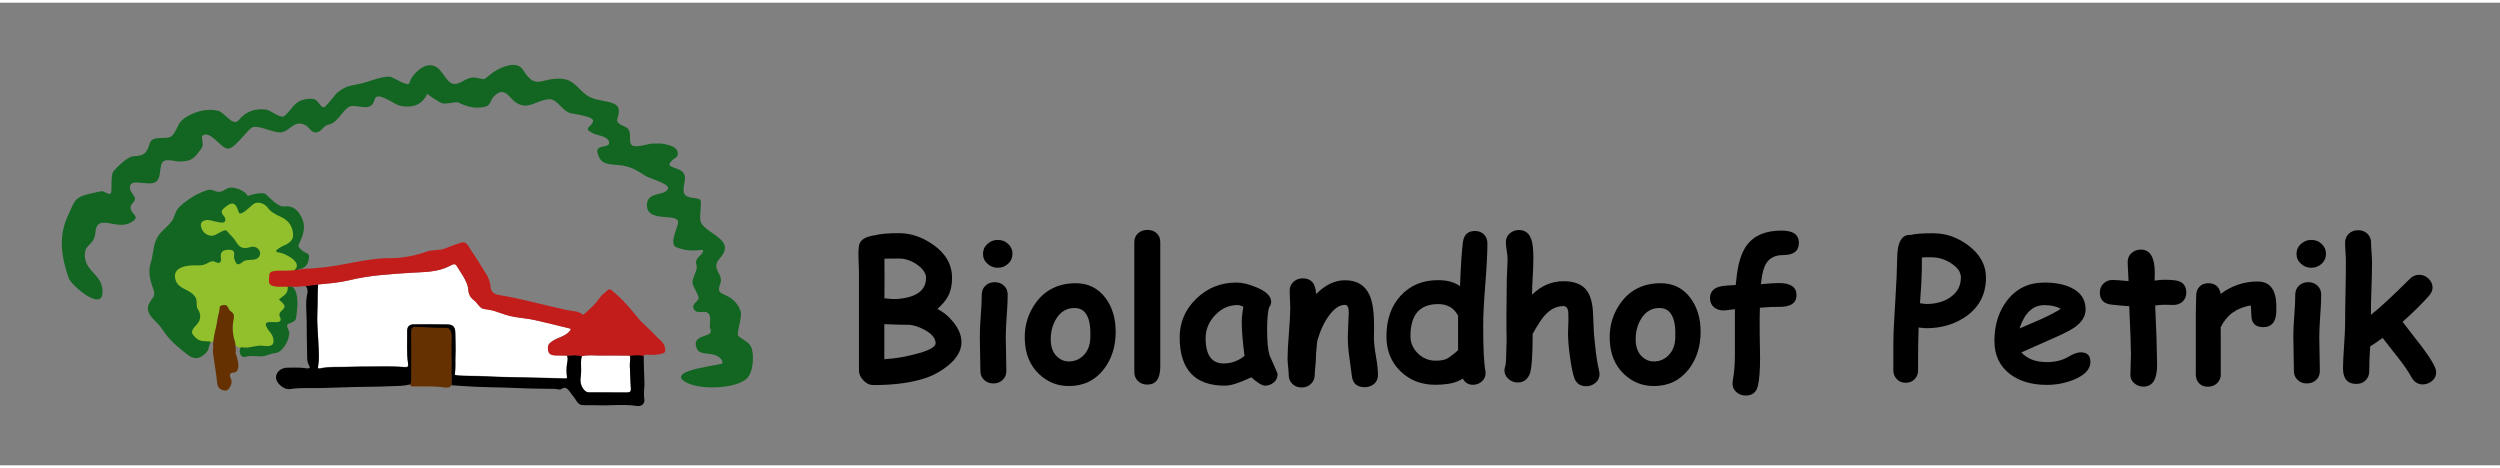 <?xml version="1.0" encoding="utf-8"?>
<!DOCTYPE svg PUBLIC "-//W3C//DTD SVG 1.1//EN" "http://www.w3.org/Graphics/SVG/1.1/DTD/svg11.dtd">
<svg xmlns="http://www.w3.org/2000/svg" xmlns:xlink="http://www.w3.org/1999/xlink" version="1.1" x="0px" y="0px" width="203" height="38" viewBox="0 0 2602 481.5" enable-background="new 0 0 2602 481.5" xml:space="preserve">
<rect x="0" y="0" width="2602" height="481.5" fill="#808080" stroke="none"/>
<g id="Logo">
</g>
<g id="Schrift">
	<g>
		<path id="Scheune_Füllung_2_" fill-rule="evenodd" clip-rule="evenodd" fill="#FFFFFF" d="M331.1,293.3c10.6-1,21.6-1.9,31.6-4.3    c21.9-5.3,43.8-6.6,66-8c12.9-0.8,26.3-0.4,38.4-6.6c7-3.5,6.5-3.4,10.6,3.3c2.8,4.6,6,9,8,14.1c0.8,2.1,1.4,4.1,1.6,6.4    c0.3,4.3,1.9,8.5,5.9,11.4c2.6,1.6,6.2,7.8,8.8,8.6c9.9,0.6,18.6,5.1,27.8,7.5c8.6,2.2,17.6,2.6,26.3,4.4    c12.4,2.6,24.6,5.9,36.9,8.9c0.5,0.1,1.4,0,1,0.8c-0.4,0.9-0.9,1.7-1.6,2.5c-5.5,5.9-14.1,6.3-19.9,11.7c-3,2.8-2.4,6.2-1.7,9    c0.7,2.8,3.9,3.9,6.8,4c4.1,0.1,8.2,0.1,12.3,0.2c1.8,2.8,0.6,5.8,0.2,8.5c-0.7,4.4-0.6,8.7-0.1,13c0.2,1.9-0.1,2.3-2.1,2.2    c-12.8-0.5-25.5-0.7-38.3-1c-14.4-0.3-28.8-0.3-43.1-1.2c-10.6-0.6-21.2-0.3-31.7-0.8c-0.9,0-3.1,0.3-2.1-1.4    c1.8-5.9,1-12.1,1.3-18.1c0.4-8.3,0-16.7-0.1-25c-0.1-6.3-2.5-8.8-8.8-8.8c-11.4-0.1-22.8-0.2-34.2-0.1c-4.2,0.1-7.2,1.9-7.1,6.9    c0.3,11.3-0.7,22.5,0.9,33.8c0.4,2.4,0.7,4.2-3.9,3.8c-11.4-1-23-0.6-34.6-0.6c-8.4,0-16.9,0.1-25.3,0.4    c-8.8,0.3-17.6-0.4-26.3,1.3c-4.3,0.8-3.9,0.5-3.3-3.5c0.8-5.3,0.6-10.7,0.4-16c-0.4-12.7-2-25.4-1.4-38    C330.8,313,330.4,303.2,331.1,293.3z"/>
		<path id="Häusle_Füllung_2_" fill-rule="evenodd" clip-rule="evenodd" fill="#FFFFFF" d="M605.6,367.9    c6.7-1.7,13.5-0.5,20.2-0.7c9.9-0.2,19.8,0.1,29.7,0.1c1.5,3.3-0.1,6.7,0,10.1c0.5,8.1,0.5,16.2,1.1,24.2c0.2,3.2-1,4-3.8,4    c-13.1-0.1-26.3-0.1-39.4-0.1c-1.1,0-2.1,0-3.1-0.6c-4.7-2.8-6.9-9.3-6-14.7c0.9-5.3,0.5-10.7,0.4-16.1    C604.7,371.9,605,369.9,605.6,367.9z"/>
		<path id="Gebäude_Kontur_2_" fill-rule="evenodd" clip-rule="evenodd" d="M427.7,397c-6.9,2.3-14.9,1.8-22,2.2    c-12,0.6-24.1,0.5-36.1,0.8c-10.7,0.3-21.5,0.6-32.2,1c-11.9,0.5-23.9-0.7-35.7,1.2c-5.9,0.9-14.1-5.8-14.4-11.8    c-0.3-5.6,4.9-10.4,11.6-10.5c6.8-0.1,13.7-0.4,20.5,0.7c1.7,0.3,4.1-0.1,2.5-2.6c-2.8-4.5-2.1-9.5-2.3-14.3    c-0.3-10.8-0.3-21.6-0.4-32.5c-0.1-9.6-1.5-19.2,0.7-28.7c0.6-2.5,0.2-5.8-2.1-7.8c4.4-0.6,8.8-1.1,13.2-1.7    c-0.6,9.8-0.3,20.1-0.7,30c-0.5,12.6,1,25.3,1.4,38c0.2,5.3,0.4,10.8-0.4,16c-0.6,4.1-1,4.4,3.3,3.5c8.7-1.7,17.5-1,26.3-1.3    c8.4-0.3,16.9-0.4,25.3-0.4c11.5,0,23.1-0.5,34.6,0.6c4.6,0.4,4.3-1.4,3.9-3.8c-1.6-11.2-0.7-22.5-0.9-33.8    c-0.1-5.1,2.9-6.9,7.1-6.9c11.4-0.1,22.8,0,34.2,0.1c6.3,0,8.8,2.5,8.8,8.8c0.1,8.3,0.5,16.7,0.1,25c-0.3,6,0.5,11.5-0.6,18.2    c-0.3,1.9,22.6,1.4,33.2,2c14.4,0.8,28.8,0.8,43.1,1.2c12.8,0.3,25.5,0.6,38.3,1c2.1,0.1,2.4-0.3,2.1-2.2c-0.6-4.3-0.6-8.6,0.1-13    c0.4-2.7,1.4-6.1-0.3-8.9c5.2-0.1,10.6-1.1,15.7,0.5c-0.6,2-0.9,4.5-0.9,6.6c0.1,5.4,0.4,10.9-0.4,16.1c-0.9,5.4,1.3,11.9,6,14.7    c1.1,0.6,2,0.6,3.1,0.6c13.1,0,26.3,0,39.4,0.1c2.8,0,4-0.8,3.8-4c-0.6-8.1-0.6-16.2-1.1-24.2c-0.2-3.4,1.3-7.1-0.2-10.5    c4.8-0.1,9.8-1.5,14.6,0c0.2,8.9,0.4,18.7,0.8,27.6c0.3,5.9-1.1,11.7-0.1,17.7c0.8,5.2-2.8,8.3-8.1,7.4c-13.5-2.1-27-0.1-40.6-0.7    c-5.1-0.2-10.2,0.1-15.3-0.1c-5.7-0.2-6.8-5.7-9.8-9c-1.7-1.9-2.9-4.2-4.5-6c-2-2.3-4.1-4.4-7.6-2c-2.1,1.5-4.6,0.2-6.9,0.1    c-12.1-0.3-24.1-0.2-36.2-0.8c-19.9-1-39.8-0.7-59.7-2.2c-2.8-0.2-9.1-0.7-12-0.8c-0.7-2.9,0.1-6.4-0.2-9.3    c-0.4-3.5-0.2-8.9-0.1-15.4c-0.1-9.3-0.3-16.8-0.2-26.7c-0.2-3.2-0.7-7.7-5.8-7.5c-10.3,0.3-20-0.8-30.3-1    c-4.2-0.1-4.3,0.3-4.3,4.3c0.1,16.2-0.4,33-0.4,49.2C428.6,393.5,428.7,395.3,427.7,397z"/>
		<path id="Tür_2_" fill-rule="evenodd" clip-rule="evenodd" fill="#663101" d="M427.1,396.9c0.9-1.7,0.9-3.5,0.9-5.4    c0-16.2,0.1-32.5-0.1-48.7c0-4,1.1-5.5,5.3-5.4c10.3,0.2,20.5,1.3,30.8,1c8.2-0.2,5.9,12.9,5.9,17.9c0,6.2,0,12.4,0,18.6    c0,3.7,0,7.4,0,11.1c0,3.1,0.1,6.2,0.1,9.4c0,2.7-0.3,4.3-3.1,5c-2.7,0.6-5.2-0.1-7.9-0.4c-9.7-1-19.3-0.4-29-0.6    C428.2,399.4,426.6,399.5,427.1,396.9z"/>
		<path id="Baumkrone_Akzent_2_" fill-rule="evenodd" clip-rule="evenodd" fill="#91C02C" d="M254.5,359.7c-4.6,0-7.9-1.3-10-3.8    l-0.1-0.1l0-0.1c-3.3-7.9-2.8-13.8-2.3-20.6c0.2-2.5,0.4-5.1,0.5-8c0-1.5-2.4-5.8-5.5-8.9c-1.6-1.6-3.1-2.6-4-2.6    c-5.3,0.1-7.4,17-8.6,26c-0.4,3.2-0.8,6-1.2,7.7c-0.6,2.5-2.2,4.1-4.3,4.4l-0.1,0l-0.1,0c-1.5-0.1-2.9-0.2-4.1-0.2    c-5.6-0.2-9-0.3-14.3-6.9c-3.3-4,0.1-7.6,2.5-10.2c0.5-0.6,1-1.1,1.5-1.6c3.9-4.9,4.2-10.3,0.8-15.3c-1.2-1.8-1.2-4.1-1.3-6.2    c0-2-0.1-4.1-1-5.7c-2.3-4.1-6.8-6.5-10.9-8.3c-4-1.8-8.9-5.8-10.7-10.9c-1.1-3.1-0.9-6.2,0.6-9c3.3-6.2,12.6-6.3,20.2-6.3    c3.3,0,6.3-0.1,8.4-0.6c1.4-0.3,2.7-1.1,4.2-1.8c2.1-1.1,4.2-2.2,6.5-2.2c1.1,0,2.1,0.3,3.1,0.7c1.1,0.5,2,0.8,2.7,0.8    c0.6,0,1-0.2,1.3-0.5c0.6-0.7,0.8-2.1,0.6-3.9c-0.4-2.9,0.1-5,1.2-6.5c1.1-1.4,2.9-2.3,5.5-2.5c0.8-0.1,1.6-0.1,2.3-0.1    c5.4,0,5.7,2.9,6.1,6.3c0.2,1.4,0.3,2.9,0.8,4.5c1.2,3.9,2.3,4.3,3,4.3c0.9,0,2.2-0.7,3.9-2.2c2.2-1.9,4.2-2.8,6.7-2.8    c0.6,0,1.2,0,1.9,0.1c0.6,0.1,1.2,0.1,1.8,0.1c4.2,0,7.4-2.2,7.5-5.3c0.1-1.9-0.5-3.6-1.7-4.9c-1.1-1.2-2.7-1.9-4.4-1.9    c-0.7,0-1.3,0.1-2,0.3c-2.9,0.8-4.9,1.2-6.7,1.2c-4.2,0-7-2-10.2-7.4c-1.5-2.4-3.4-4.5-5.4-6.5c-1.3-1.4-2.7-2.8-3.9-4.3    c-0.3-0.3-0.6-0.5-1-0.5c-1.5,0-3.8,1.6-5.9,3c-1.8,1.2-3.5,2.4-4.9,2.7c-0.9,0.2-1.8,0.3-2.7,0.3c-5.2,0-9.8-3-11.7-7.5    c-1.3-3.1-1.4-5.5-0.4-7.3c1-1.7,3-2.8,6.2-3.3c0.2,0,0.5-0.1,0.8-0.1c1.7,0,4.3,0.6,7,1.3c3,0.7,6,1.5,8.2,1.5    c0.8,0,1.9-0.1,2.2-0.7c1.1-2,0.2-3.3-1.3-5.2c-1.7-2.2-3.9-5,0.7-9c4-3.5,6.7-5,9.1-5c4,0,6,4.5,7.5,9.5c0.3,0.8,0.6,0.9,1,0.9    c2.2,0,6.6-4,9.6-6.6c1.5-1.4,2.9-2.6,3.8-3.2c1.4-0.9,3-1.4,4.9-1.4c2.9,0,6.3,1.2,8.7,3.2c1.4,1.1,2.6,2.2,3.8,3.3    c3.7,3.2,6.9,6,11.8,8.3c8.2,3.8,12.6,10.2,13.1,19.2c0.3,5-3.1,9.2-9.2,11.7c-2.3,0.9-8.5,4.4-8.5,5.6l0,0c0,0,0.3,0.4,2.1,0.5    c4.1,0.4,17.2,5.9,19.3,12.7c0.6,1.8,0.5,4.6-2.9,7.3l-0.1,0.1l-0.1,0c-1.1,0.4-2.7,0.5-4.8,0.5c-1.6,0-3.2-0.1-5-0.2    c-1.8-0.1-3.7-0.2-5.5-0.2c-2.9,0-7,0.2-8.9,2.2c-0.9,0.9-1.3,2.1-1.3,3.8c0,0.7,0,1.4-0.1,2c-0.2,3.3-0.2,5.4,3.2,6.5    c0.6,0.2,1.5,0.3,2.7,0.3c1.2,0,2.6-0.1,4.1-0.2c1.5-0.1,3-0.2,4.4-0.2c2.5,0,4.1,0.3,4.9,1.1l-0.6,0.6l0.9-0.1    c0.1,1.4,0.1,2,0,2.3c-0.3,5.1-3.2,9-7.9,10.7c-1,0.4-1.2,0.7-1.2,0.7c0.1,0.4,1.7,1.4,2.4,1.9c0.6,0.4,1.2,0.8,1.7,1.2    c1.2,1.1,1.8,2.3,1.8,3.6c0,2.3-2,4.2-4.1,6c-1.6,1.3-1.3,2.8-0.6,4.9c0.5,1.8,1.2,3.7-0.5,5.3c-1.1,1-2.5,1.5-4.4,1.5    c-1.3,0-2.7-0.2-4-0.5c-1.2-0.2-2.3-0.4-3.3-0.4c-1.3,0-2,0.3-2.5,1.1c-1.1,1.9,0.6,3.7,2.8,5.8c0.4,0.3,0.7,0.6,1,0.9    c2.5,2.6,3.8,6.4,3.9,11.4c0,1.8-0.5,3.2-1.5,4.3c-2,2-5.5,2.2-8,2.2c-1.5,0-3.1-0.1-4.5-0.2c-1.2-0.1-2.3-0.1-3.3-0.1    c-0.5,0-0.8,0-1.2,0.1c-1.2,0.1-2.5,0.3-3.9,0.6C260.6,359.2,257.5,359.7,254.5,359.7z"/>
		<path id="Baumkrone_2_" fill-rule="evenodd" clip-rule="evenodd" fill="#126622" d="M215.2,363.6c-5.9,6.7-12.4,8.7-19.6,3.1    c-11-8.7-19.7-15.6-27.3-27.6c-5.4-8.6-20.8-15.9-11.5-28.5c0.3-0.4,0.5-1.1,0.8-1.5c2.8-3.2,3.9-5.6,2-10.9    c-3-8.4-5.9-17.6-2.8-27.1c2.3-7.1,2.4-14.8,4.8-22c3.5-10.5,11.3-13.7,17.3-21.9c2.6-3.6,3-8.2,5.6-11.9    c3.2-4.5,7.9-7.7,12.3-10.8c5.9-4.2,12.6-7.5,19.7-9.6c3.6-1,7.1,1.7,10.7,2c4.7,0.4,7.6-3.7,12-4.4c5.3-0.8,16.7,3.5,18.8,9    c-0.3-0.7,14.9-5.2,18.5-2.2c4.9,4,12.9,13.8,19.7,12.8c8.4-1.2,13.6,3.7,17.4,10.7c4.7,8.7,2.8,17.4-1.3,25.8    c-2.7,5.6-2.2,5.5,2.9,9.9c2.3,2,6.8,2.2,6.5,6c-0.5,6.5-3.1,11.7-9.9,12.8c-1.8,0.7-3.5,1.9-5.6,1.2c10.2-8.1-10.3-18-15.9-18.5    c-8.7-0.8,5.1-7.3,6.1-7.7c4.9-2,9-5.6,8.7-10.9c-0.5-8.2-4.3-14.6-12.6-18.4c-5.2-2.4-10.6-4.9-14-9.8c-2.9-4-9.9-6.8-14.4-3.8    c-3.5,2.4-14,14.1-15.7,8.5c-3.3-10.6-6.8-11.3-15.2-4.1c-7.1,6.2,4,8.2,0.8,14c-1.9,3.4-14.8-2.2-18.8-1.6    c-5.9,0.9-7.5,3.8-5.1,9.4c1.8,4.3,6,7,10.6,7c4.1,0,13.2-7.9,15.4-5.1c2.9,3.8,6.8,6.7,9.3,10.9c4.3,7.2,7.7,8.2,16,5.8    c5.4-1.5,11.5,4,8.6,9.5c-3.5,6.6-12.5,1.8-17.6,6.2c-4.5,3.9-6.5,3.1-8.2-2.5c-0.3-1.1-0.8-2.3-0.6-3.3c1.4-6.9-2.6-7.3-7.7-6.8    c-5,0.5-6.6,3.3-6,8c0.6,4.5-0.7,7.1-5.9,4.5c-3.8-1.9-6.5,0.7-9.8,2.2c-5,2.2-9.3,1.1-14.5,1.4c-7.4,0.5-18,2.6-17.6,11.5    c0.4,8.5,6.2,11.3,13,14.7c3.3,1.7,6.6,4,8.5,7.3c2.1,3.6,0.1,8.7,2.2,11.9c2.8,4.1,3.5,8.9,1.1,13.3c-2,3.8-10,8.8-5.9,13.7    c6.2,7.7,9.5,6.1,17.8,6.8c0.4,0.1,0.4,2.6-0.8,3.6C217.3,358.8,217,361.5,215.2,363.6z M255.9,368.5c5.3-1.5,10.8-0.2,16.2-0.4    c5.2-0.2,9.6-3,14.8-3.5c7.6-0.8,15.1-14.7,14-22c-0.6-3.6-4.9-7.2,0.7-9c2.9-1,6.1-2.1,6.6-5.6c1.2-8.7,3.5-24.5-3.2-31.9    c-1.2-1.3-3.5-1.5-5.5-1.1c0.7,8-3.8,9.4-8.9,13.6c-1.2,1,8.6,5.5,4.5,10.1c-1.8,2.1-4.6,3.4-4.3,6.6c0.2,1.9,2.4,4.4,0.6,6.2    c-3,2.8-17-1.9-14.5,4.8c2.4,6.3,7.6,8,7.8,15.8c0.1,7-8,5.2-12.2,4.9c-6-0.5-14.8,3.2-20.3,1.6    C247.9,357.2,248.2,370.8,255.9,368.5C263.8,366.3,250.8,370,255.9,368.5z"/>
		<path id="Baumstamm_2_" fill-rule="evenodd" clip-rule="evenodd" fill="#663101" d="M221.7,356.5c0.1-2.7,0.5-5.6,0.9-8.2    c0.8-6,3.2-12.7,3.8-18.8c0.4-4.2,2.3-8,2.2-12.3c0-1.6,2.3-2.5,4.6-2.6c4.8-0.1,4.1,5,7,6.7c3.2,1.8,3.8,4.6,3,8.3    c-0.9,3.9-1.2,7.9-0.9,11.9c0.3,3.9,1.1,7.8,2.3,11.5c0.4,1.3,1.1,10,0.8,10.6c-0.6,0.9,0.6,3.5,0.7,3.8c1.2,4.3,2.7,8.5,1.7,13.1    c-0.6,2.7-1.8,4.4-4.7,4.5c-4.2,0.1-4.4,3-3.1,5.5c2.1,4.2,0.6,7.7-1.5,10.9c-1.8,2.8-5,2.7-8,1.4c-3.9-1.8-4.3-5.2-4.7-9    c-1-9-2.6-18-3.8-27c-0.5-3.2-0.3-6.5-0.1-9.8C221.7,356.8,221.7,356.7,221.7,356.5z"/>
		<path id="Dächer_1_" fill-rule="evenodd" clip-rule="evenodd" fill="#C21D1A" d="M331.1,293.3c-4.4,0.6-8.8,1.1-13.3,1.7    c-1.9,0.2-3.8,0.3-5.8,0.4c-1.3,0.1-2.7,0.4-4.1,0.4c-1.4,0-2.7-0.3-4.1-0.3c-3.1,0-6.1,0.3-9.2,0.2c-3.6-0.1-7.2,0.2-10.8-0.9    c-5.2-1.6-3.7-5.9-3.7-9.3c0-2.7,0.2-5.2,4.2-6c4.3-0.9,8.6-0.6,12.9-0.6c2.8,0,5.8-0.2,8.6-0.4c3.2-0.3,6.4-1,9.6-1.3    c1.2-0.2,2.4-0.4,3.7-0.4c4.6,0,9.1-0.6,13.6-0.9c24.6-2,48.3-10.1,73.4-10c12.8,0,25.8-2.5,38.2-6.9c6.2-2.2,13-0.7,19.2-3.3    c5.2-2.2,10.5-3.9,15.8-5.8c3.9-1.4,6.5,0.3,8.3,3.5c3.9,6.7,8.7,12.9,12.6,19.6c4.2,7.2,9.9,13.8,10.4,22.8    c0.3,4.9,3.3,7.6,8.4,8.4c24.1,3.9,47.6,10.7,71.4,15.8c5.3,1.1,11.2,0.8,15.9,4.4c1,0.8,1.5-0.2,2.1-0.7    c5.6-4.9,11-9.7,15.3-15.9c2.2-3.1,5.3-5.6,8.2-8.2c1.1-0.9,2.5-2,4.4-0.5c10.6,8.5,19.4,18.6,27.9,29.2    c5.2,6.4,12.1,11.5,17.6,17.7c4.2,4.7,10.8,8.1,10.6,15.9c0,1.8-0.5,2.3-2.4,3c-5.2,1.9-10.4,1.8-15.7,1.5    c-1.6-0.1-3.5-0.6-4.5,1.4c-4.8-1.5-9.6-0.5-14.5-0.4c-9.9-0.1-19.8-0.3-29.7-0.1c-6.7,0.1-13.5-1-20.2,0.7    c-5.1-1.6-10.3-0.6-15.5-0.6c-4.1-0.1-8.2-0.1-12.3-0.2c-3-0.1-6.1-1.2-6.8-4c-0.7-2.9-1.3-6.2,1.7-9c5.8-5.4,14.4-5.8,19.9-11.7    c0.8-0.8,1.3-1.6,1.6-2.5c0.3-0.8-0.5-0.7-1-0.8c-12.3-3-24.5-6.2-36.9-8.9c-8.7-1.9-17.8-2.2-26.3-4.4    c-5.1-1.3-10.1-3.3-15.1-4.9c-3.8-1.2-7.8-1.3-11.6-2.3c-4.3-1.1-6.2-6.2-9.6-8.7c-4.2-3.2-5.9-6.4-6.2-11.7    c-0.1-2.3-0.7-4.2-1.6-6.4c-2-5.1-5.2-9.5-8-14.1c-4.1-6.7-3.6-6.8-10.6-3.3c-12.1,6.1-25.5,5.8-38.4,6.6c-22.2,1.4-44.2,2.6-66,8    C352.6,291.5,341.7,292.3,331.1,293.3z"/>
		<path id="Waldrahmen_2_" fill-rule="evenodd" clip-rule="evenodd" fill="#126622" d="M783.5,366.2c-0.9-12.5-6.4-12.6-14.9-19.1    c-2.9-2.2,4.4-19.6,2.2-26.1c-2.4-7.2-7.9-13-14.8-16.1c-7.7-3.5-9.3-4.2-6.3-12.5c3.8-10.5-10.6-14.9-0.5-26.3    c17.5-19.6-13.2-24.5-19.7-37.4c-2.3-4.5,1.6-22.5-0.8-23.8c-5.5-2.9-16.5-0.1-17.2-9c-0.7-8.2,5.8-16.8-4.2-22    c-1.5-0.8-10.2-3.1-10.5-5.1c-0.1-0.9,0.3-1.7,0.9-2.6c0.3-0.4,0.8-0.8,1.2-1.3c0.9-1.4,2.4-2.2,3.7-3.1c1.3-0.8,2.5-1.7,2.8-3.3    c0.9-8.2-7.7-9.9-13.4-11.3c-0.8-0.1-1.7-0.3-2.5-0.4c-0.8-0.1-1.7-0.1-2.5-0.2c-2.5-0.1-5-0.1-7.6,0c-4.9,0.2-17.3,4.8-21.7,1.7    c-4-2.8,0-12.5-4-17c-3.3-3.7-13.4-4.1-11-11.2c6.9-19.7-12.6-15.1-27.3-21.2c-12.9-5.4-15.8-19.6-32.7-19.8    c-21.3-0.3-24.9,11.8-38.3-9.1c-7.3-11.4-26.4-1.6-34.3,4.9c-8.4,6.8-4.2,4.6-15.6,3.1c-8.9-1.2-14.3,6.9-21.7,6.6    c-10.4-0.5-12.2-21.8-27.8-19.3c-7.3,1.2-17.3,11-18.8,18.2c-1,4.8-16.2-5.6-19.8-6.3c-7.2-1.3-21.5,4.6-28.8,6.5    c-12.4,3.3-15.3,1.3-25.9,9.4c-2.8,2.1-12.5,15.9-14.7,15.8c-3.9-0.1-5.8-7.9-10.9-8.7c-3.4-0.4-6.7-0.2-10,0.7    c-10.5,2.7-12.5,10.8-20.2,17.1c-3.7,3-13.9-6-19-6.7c-11.1-1.6-21.2,2-28.3,10.8c-6.2,7.7-14.7-8-21.6-9.6    c-10.9-2.5-21.5,0.1-31.1,5.3c-12.1,6.5-9.2,11.6-16.5,20.4c-4.8,5.7-20.8-1.5-23.7,8.5c-3.1,11-6.9,12.7-16.5,13.1    c-6.4,0.2-16.8,10.8-20.9,15.4c-3.8,4.3-1,22.2-3.2,23.5c-2.7,1.6-6.8-3.2-10.1-2.4c-4.9,1-9.8,2.1-14.6,3.3    c-13.7,3.7-13.5,9.2-19.2,21c-10.6,21.9-7.6,43.1,0.3,66.1c2.4,6.9,33.9,34.8,35.2,15.5c1.2-19-17.7-21.5-18.4-38.5    c-0.5-13.7,9.8-9.9,11-24.7c1.8-20.9,22-1.1,37.4-10.5c10.8-6.6-1.1-7.6-0.8-15.9c0-2.5,3.8-4.6,4.6-7.9c0.5-2.6-3.1-6.1-4.7-9.1    c-4.5-16.3,19.8-2.6,27.3-9.8c4.2-4.1,3.1-12.2,4.9-17.5c2.5-7.6,12.2-3.1,18.2-3c0.2,0,0.4,0,0.5,0c14.5-0.1,15.7-4.3,23.1-13.7    c3.1-3.9-1.1-11.4,1.1-13.2c7.6-5.9,18.4,12.1,25.6,13.5c6.7,1.3,19.4-17.3,25-21.5c5.9-4.4,22,5.1,30.5,4.6    c9.8-0.6,13.8-13.9,26.1-7.4c4,2.1,5.8,8.1,11.2,7.4c5.6-0.7,7.3-7.1,12.7-8.1c10.9-2,15.9-19.3,24.6-19.4    c10.1-0.1,20.1,5.6,23.2-6.6c2.5-9.7,20.2,5,26.4,6.3c12.7,2.8,23.1-0.6,28.5-12.4c-0.2,0.5,12.5,9,15.5,9.9    c4.5,1.3,14.1-2.1,17-0.7c6.4,3.1,13.3,5.5,20.6,5.2c16.5-0.6,9.3-6.7,18.9-14c9.1-6.9,14.1,4.4,19.7,8.3    c13.2,9.2,21.5-2.1,34.9-3c9.4-0.6,13.4,13.2,24.2,14.9c2.8,0.4,22.4,3.3,21.8,7.6c-0.9,6.8-12.3,7.2,0.6,13.3    c4.7,2.2,15.2,2.5,16.1,9.3c0.8,5.9-14.3,1.9-12.2,10.3c2.9,11.6,8.9,12.1,20.5,13c13.5,1,18.6,4.5,30.6,11.9    c3,1.9,23.5,7.7,22.5,12.3c-2,9-23.7,2.2-22,19.3c1.7,16.8,33.2,5.9,32.4,16.6c-0.4,5.2-9.8,22.2-1.9,25.5    c9.8,4,17.6,3.8,27.8,2.8c0.6,6.2-9.8,7.4-6.7,16.1c1.5,4.3-4.4,12.7-4.3,17.6c0.1,4.4,7,13.9,6.4,16.6c-0.8,4-7.6,5.9-5,11.1    c3.4,6.8,11.9,0.3,15.5,5.1c3.4,4.5-0.3,11.3,1.9,16.2c4,9.4-21.2,3.9-14.2,20.2c3.7,8.5,19.9,1.4,26.2,12.2    c0.2,1,0.4,1.9,0.6,2.9c-1.8,2.2-56.6,6.8-40.2,18.5c13.2,9.4,48.6,8.4,62.4-0.4C782.9,388.7,784.1,375.2,783.5,366.2z"/>
		<g>
			<path d="M966.6,389.5c-15.2,5.7-34.3,8.5-57.5,8.5c-3.9,0-7.4-1.6-10.5-4.9c-3.1-3.3-4.6-6.7-4.6-10.4V279.1     c-0.2-4.4-0.4-8.9-0.5-13.3c-0.2-5,0-9.2,0.5-12.7c0.9-6.1,6.6-9.8,17.1-11.1c4.9-1.4,13.2-2.1,24.6-2.1c12.3,0,24.1,4,35.4,11.9     c13.2,9.2,19.8,20.8,19.8,34.7c0,7.5-1.4,13.8-4.1,18.9c-2.1,4.2-5.9,8.6-11.2,13.4c6.3,3.1,11.9,7.7,16.8,13.9     c5.5,6.9,8.3,13.8,8.3,20.6c0,8.7-4.7,16.9-14.2,24.6C980.1,383,973.5,386.8,966.6,389.5z M935.6,266.3c-8.4,0-13.4,0.1-15.1,0.2     l0.1,20.7l-0.1,20.5c5.9,0.7,10.4,0.9,13.4,0.7c19.9-1.6,29.9-8.9,29.9-22c0-4.6-2.9-9.1-8.8-13.4     C948.9,268.6,942.5,266.3,935.6,266.3z M947,335.3c-5.9,0-14.8-0.2-26.6-0.7v36.5c11.2-0.6,23.3-2.7,36.4-6.4     c11.5-3.3,17.1-6.8,17-10.5c-0.2-5-3.9-9.5-11-13.4C957.3,337.7,952,335.9,947,335.3z"/>
			<path d="M1046.8,347.5c0,3.7,0.1,9.7,0.3,17.9c0.2,8.2,0.3,14.2,0.3,17.9c0,3.8-1.3,6.9-3.8,9.3s-5.8,3.7-9.7,3.7     s-7.1-1.2-9.7-3.7s-3.8-5.5-3.8-9.3c0-3.7-0.1-9.7-0.3-17.9c-0.2-8.2-0.3-14.2-0.3-17.9c0-5.8,0.3-13.1,1-21.8     c0.7-8.7,1-16,1-21.8c0-3.8,1.3-6.9,3.8-9.3s5.8-3.7,9.7-3.7s7.1,1.2,9.7,3.7s3.8,5.6,3.8,9.3c0,5.8-0.3,13.1-1,21.8     C1047.2,334.4,1046.8,341.7,1046.8,347.5z M1038.5,275.9c-4.2,0-7.8-1.4-10.8-4.2c-3.1-2.8-4.6-6.2-4.6-10.3     c0-4,1.5-7.5,4.6-10.3c3.1-2.8,6.7-4.2,10.8-4.2c4.2,0,7.8,1.4,10.8,4.2c3,2.8,4.5,6.2,4.5,10.3c0,4-1.5,7.5-4.5,10.3     C1046.3,274.5,1042.7,275.9,1038.5,275.9z"/>
			<path d="M1112.6,399c-12,0-22.4-4.1-31.1-12.4c-9.5-9-14.5-21.1-14.9-36.2c-0.5-14.4,3.5-27.2,11.8-38.5     c9.9-13.3,23.7-19.9,41.3-19.9c13,0,23.4,5.2,31.1,15.6c6.9,9.4,10.4,21,10.4,34.9c0,15.1-4,28-12.1,38.7     C1139.9,393.1,1127.8,399,1112.6,399z M1118.4,317.8c-8-0.1-14.3,3.6-18.9,10.9c-3.9,6.2-5.9,13.4-5.9,21.7     c0,7.8,2.2,13.8,6.6,18c3.5,3.3,7.6,5,12.3,5c5.7,0,10.6-1.9,14.7-5.8c4.8-4.5,7.3-10.6,7.6-18.3     C1135.8,328.4,1130.3,317.8,1118.4,317.8z"/>
			<path d="M1207.6,378.9c0,12.4-4.5,18.6-13.5,18.6c-3.9,0-7.1-1.2-9.7-3.7s-3.8-5.7-3.8-9.6V249.1c0-3.8,1.4-6.9,4.1-9.3     c2.6-2.2,5.8-3.3,9.7-3.3c3.8,0,7,1.2,9.5,3.5c2.5,2.3,3.7,5.4,3.7,9.1V378.9z"/>
			<path d="M1316.6,398.6c-3,0-7.7-2.9-14.3-8.7c-6,2.9-11.3,5-15.8,6.5c-4.6,1.5-8.4,2.2-11.6,2.2c-15.7,0-27.5-4.2-35.3-12.6     c-7.8-8.4-11.8-21-11.8-37.7c0-15.7,5.8-29.1,17.4-40.3c11.6-11.2,25.5-16.7,41.6-16.7c6.2,0,13.3,1.7,21.5,5.2     c9.8,4.2,14.7,9.1,14.7,14.6c0,2.3-0.7,4.4-2.2,6.1c-0.7,2.6-1.2,5.8-1.5,9.7c-0.4,3.9-0.5,8.5-0.5,13.7     c0,12.3,0.9,21.2,2.6,26.6c0.2,0.6,1.7,3.9,4.5,10.1c2.5,5.5,3.8,8.7,3.8,9.5c0,3.4-1.3,6.3-4,8.5     C1323.1,397.5,1320,398.6,1316.6,398.6z M1292.4,332.7c0-2.1,0.1-4.5,0.4-7.2c0.3-2.7,0.7-5.7,1.3-9c-1.3-0.7-2.5-1.1-3.5-1.4     c-1-0.3-1.9-0.4-2.6-0.4c-8.9,0-16.6,3.5-23.2,10.4s-10,15-10,24.1c0,8.7,1.6,15.3,4.7,19.7s7.8,6.6,14.1,6.6c4,0,7.9-0.7,11.5-2     c3.6-1.3,7-3.3,10.2-5.9C1293.3,352,1292.4,340.4,1292.4,332.7z"/>
			<path d="M1420.4,400.2c-8,0-12.5-3.9-13.4-11.8c-0.9-6.7-1.8-13.4-2.7-20.2c-1-7.2-1.5-13.9-1.5-20.2c0-1.7,0.1-4.6,0.3-8.7     c0.2-4.1,0.3-7,0.3-8.7c0-0.5,0.1-1.6,0.2-3.5c0.1-1.9,0.2-3.4,0.2-4.5c0-5.4-1.3-8.1-3.9-8.1c-5.6,0-11,3.6-16.4,10.8     c-5.4,7.2-9.6,16.3-12.6,27.3c-0.1,2.2-0.4,5.1-0.8,8.8c-0.4,3-0.5,5.9-0.5,8.8c0,1.9-0.2,4.7-0.6,8.5c-0.4,3.8-0.6,6.6-0.6,8.5     c0,3.8-1.3,7-3.9,9.5c-2.6,2.5-5.8,3.8-9.7,3.8s-7.1-1.2-9.7-3.7c-2.5-2.5-3.8-5.6-3.8-9.4c0-1.9-0.2-4.7-0.6-8.4     s-0.6-6.5-0.6-8.4c0-6.4,0.5-15.2,1.4-26.6c0.9-11.3,1.4-20.2,1.4-26.6c0-2-0.1-5-0.3-8.9c-0.2-3.9-0.3-6.9-0.3-8.8     c0-3.7,1.3-6.8,4-9.2s5.9-3.6,9.7-3.6c8.5,0,13.1,5.1,13.7,15.3l0.1,1.1c9.5-9.6,19.5-14.4,30.1-14.4c12.3,0,20.8,5.1,25.5,15.4     c3.1,6.9,4.7,17.2,4.7,31v6.9c-0.1,3-0.1,5.1-0.1,6.3c0,5.1,0.7,11.6,2.1,19.6c1.4,8,2.1,14.5,2.1,19.5c0,3.6-1.3,6.7-3.9,9.1     C1427.4,399,1424.2,400.2,1420.4,400.2z"/>
			<path d="M1519.6,295.1c0.8-22.2,1.9-37.5,3-46c1.1-7.7,5.3-11.5,12.7-11.5c3.8,0,6.9,1.3,9.3,3.7c2.3,2.5,3.5,5.6,3.5,9.2     c0,9.5-0.7,23.7-2.2,42.6s-2.2,33.1-2.2,42.6c0,23.3,0.7,38.9,2.2,46.7c0.2,1.1,0.3,2,0.3,2.9c0,3.6-1.3,6.6-3.9,8.9     c-2.6,2.3-5.6,3.5-9.1,3.5c-4.8,0-8.4-2.1-10.7-6.4c-4.4,2.7-9,4.4-13.8,5.2c-4.8,0.8-9.7,1.2-14.7,1.2c-14.6,0-26.7-4.7-36.3-14     c-9.8-9.5-14.7-21.6-14.7-36.3c0-17.5,4.9-31.7,14.8-42.4c9.9-10.8,22.8-16.2,38.8-16.2c4.9,0,9.2,0.5,13.1,1.6     C1513.5,291.5,1516.8,293,1519.6,295.1z M1517.6,325.9c-2.1-4.1-4.9-7.2-8.4-9.2c-3.5-2-7.6-3-12.3-3c-9.6,0-16.9,2.8-21.7,8.3     c-4.8,5.6-7.2,13.9-7.2,25c0,7,2.6,13.1,7.8,18.1c5.2,5,11.3,7.5,18.2,7.5c5,0,8.8-0.6,11.4-1.8c1.8-0.8,4.8-2.9,9-6.3     c1.1-0.9,2.2-1.9,3.2-3C1517.5,358.5,1517.5,346.6,1517.6,325.9z"/>
			<path d="M1594.6,303.9c4.8-4.7,9.8-8.2,15.3-10.5c5.4-2.3,11.2-3.5,17.4-3.5c11.1,0,19.1,3.1,24,9.4c3.6,4.7,5.9,11.9,6.6,21.6     c0.3,8,0.7,16,1.1,24.1c1,10.5,1.7,16.9,2,19.1c0.9,7.2,2,13.5,3.3,18.9c0.3,1.4,0.5,2.6,0.5,3.6c0,3.6-1.4,6.7-4.2,9     c-2.8,2.4-6,3.6-9.7,3.6c-6.6,0-10.8-3.3-12.8-9.8c-1.6-5.3-3-12.7-4.3-22.3c-1.2-9.2-1.8-16.7-1.8-22.7c0-1.6,0.1-4.1,0.2-7.4     c0.2-3.3,0.2-5.7,0.2-7.4c0-4.8-0.1-7.6-0.2-8.4c-0.6-3.6-2.3-5.4-5.1-5.4c-7.2,0-13.8,3.3-19.6,10c-3,3.3-7.1,9.6-12.3,18.9     c0,23.6-1.1,37.8-3.4,42.6c-2.5,5.3-6.6,8-12.1,8c-3.6,0-6.9-1.2-9.7-3.7s-4.2-5.5-4.2-9c0-1.2,0.4-3,1.1-5.2     c0.5-1.4,0.8-10.2,1.2-26.4c-0.3-13.1-0.3-34.9,0.2-65.3l0.2-3.2c0.4-7.7,0.6-12.8,0.6-15.4c0-2-0.3-5-0.9-8.9     c-0.6-3.9-0.9-6.9-0.9-8.9c0-3.7,1.3-6.8,4-9.1c2.7-2.4,5.9-3.6,9.7-3.6c6.4,0,10.8,3.5,13,10.4c1.2,3.9,1.9,9.9,1.9,18     c0,6.5-0.2,13.1-0.6,19.8C1594.8,291.3,1594.6,297.7,1594.6,303.9z"/>
			<path d="M1721.4,399c-12,0-22.4-4.1-31.1-12.4c-9.5-9-14.5-21.1-14.9-36.2c-0.5-14.4,3.5-27.2,11.8-38.5     c9.9-13.3,23.7-19.9,41.3-19.9c13,0,23.4,5.2,31.1,15.6c6.9,9.4,10.4,21,10.4,34.9c0,15.1-4,28-12.1,38.7     C1748.7,393.1,1736.6,399,1721.4,399z M1727.2,317.8c-8-0.1-14.3,3.6-18.9,10.9c-3.9,6.2-5.9,13.4-5.9,21.7     c0,7.8,2.2,13.8,6.6,18c3.5,3.3,7.6,5,12.3,5c5.7,0,10.6-1.9,14.7-5.8c4.8-4.5,7.3-10.6,7.6-18.3     C1744.6,328.4,1739.1,317.8,1727.2,317.8z"/>
			<path d="M1832.7,293c8.7-0.8,15-1.2,18.8-1.2c12.2,0,18.3,4.2,18.3,12.5c0,8.6-6.5,12.7-19.4,12.3c-4.1-0.1-10.3,0.2-18.7,0.9     c-0.3,6.9-0.3,15.7-0.2,26.4c0.3,15.4,0.4,24.1,0.4,26.3c0,11.9-0.7,21.4-2.2,28.3c-1.5,7-5.8,10.4-12.9,10.4     c-3.6,0-6.8-1.2-9.5-3.5c-2.7-2.3-4.1-5.3-4.1-8.9c0-0.8,0.1-1.7,0.2-2.4c1.6-9.3,2.3-18.1,2.3-26.3v-48.8     c-1.2,0.1-3.3,0.3-6.4,0.8c-2.5,0.3-4.4,0.5-5.7,0.5c-4,0-7.3-1.2-9.9-3.5c-2.6-2.3-3.9-5.4-3.9-9.3c0-6.1,3.2-10,9.6-11.9     c2.9-0.8,8.6-1.4,17.1-1.7c0.1-1.2,0.5-4.8,1.3-11c1.8-14.5,5.8-25.3,11.8-32.4c7.6-8.9,19.1-13.3,34.8-13.3     c11.9,0,17.9,4.3,17.9,12.8c0,8.5-5.5,12.7-16.6,12.7c-7.9,0-13.6,2.8-17.2,8.3c-2.7,4.1-4.5,10.5-5.4,19.2L1832.7,293z"/>
			<path d="M2005.1,338.8c-1.1,0-3.8-0.2-8.2-0.7c-0.4,9.1-0.6,24.1-0.6,44.9c0,3.5-1.2,6.4-3.6,8.9c-2.4,2.5-5.5,3.7-9.2,3.7     s-6.8-1.2-9.2-3.7s-3.7-5.4-3.7-8.9v-27.2c0-10.1,0.7-25,2-44.8c1.2-20.1,1.9-35.1,2-45c0.1-16.9,4.8-25,14.3-24.3     c2.2-0.6,5.3-1,9.2-1.3s8.7-0.4,14.3-0.4c12.8,0,24.7,4.1,35.9,12.4c12.4,9.2,18.7,20.5,18.7,33.8c0,16.7-6.6,29.9-19.8,39.7     C2035.2,334.4,2021.3,338.8,2005.1,338.8z M2009.9,265c-2.1,0-3.9,0-5.5,0c-1.6,0-2.9,0.1-4.1,0.2c0,3.1,0,7.7-0.1,13.8     c-0.1,7.2-0.7,18.5-1.9,33.8c3.3,0.5,5.5,0.8,6.6,0.8c10.2,0,18.6-2.4,25.3-7.2c7.2-5.1,10.7-11.9,10.7-20.4     c0-5.5-3.4-10.4-10.1-14.7C2024.6,267.1,2017.6,265,2009.9,265z"/>
			<path d="M2130.4,397.8c-15.6,0-28.3-3.7-38.2-11.1c-10.9-8.2-16.4-19.8-16.4-34.7c0-16.5,4.3-30.4,13-41.8     c9.6-12.6,22.6-18.9,39-18.9c11.3,0,20.7,1.8,28.2,5.5c9.8,4.8,14.7,12.3,14.7,22.5c0,7.2-4,13.5-12,19c-3.6,2.5-11,6.3-22,11.1     l-32.9,14.6c3.1,3.4,6.9,5.9,11.3,7.6c4.4,1.7,9.5,2.5,15.2,2.5c8.7,0,16.1-1.8,22.2-5.4c5.4-3.2,9.7-4.8,13-4.8     c6.8,0,10.2,3.3,10.2,9.9c0,7.4-5.4,13.5-16.3,18.2C2150.3,395.8,2140.7,397.8,2130.4,397.8z M2127.8,314.8     c-6.1,0-11.2,2-15.5,6.1c-4.3,4-7.7,10.1-10.4,18.2c7.4-3.2,14.7-6.3,22-9.5c8.8-4,15.8-7.6,21-11     C2140.5,316.1,2134.8,314.8,2127.8,314.8z"/>
			<path d="M2262,314.6c-1.4,0-3,0-4.8-0.1s-3.5-0.1-4.8-0.1c-2.7,0-5.8,0.3-9.3,0.8c1.2,26.3,1.8,43.5,1.8,51.6     c0,0.8,0,2.4,0.1,4.7c0.1,2.3,0.1,4.2,0.1,5.6c0,15-4.7,22.5-14.2,22.5c-3.6,0-6.7-1.1-9.3-3.3c-2.9-2.3-4.3-5.3-4.3-8.8     c0-2.3,0.1-5.9,0.3-10.5s0.3-8.2,0.3-10.5c0-7.9-0.6-24.7-1.8-50.6c-4-0.2-10.1-0.7-18.3-1.6c-8.2-0.9-12.3-5.1-12.3-12.6     c0-3.6,1.2-6.7,3.7-9.3c2.5-2.5,5.7-3.8,9.6-3.8c2.4,0,7.9,0.4,16.6,1.2c-0.1-2.1-0.2-5.5-0.5-10.4c-0.3-4.2-0.4-7.4-0.4-9.7     c0-3.6,1.3-6.7,4-9.1c2.7-2.4,5.9-3.6,9.7-3.6c9.6,0,14.5,8.1,14.5,24.3l-0.2,8c4-0.6,7.3-0.9,9.9-0.9c7.5,0,12.6,0.5,15.3,1.5     c5.2,1.8,7.8,5.8,7.8,11.9c0,3.7-1.3,6.8-3.8,9.3C2269.1,313.4,2265.9,314.6,2262,314.6z"/>
			<path d="M2369.1,322.8c-0.6,10-5.1,14.9-13.6,14.9c-8.2,0-12.3-4.2-12.3-12.7l-0.5-9.9c-14.6,2.3-25.1,9.9-31.4,22.6l0.1,49.1     c0,3.7-1.3,6.8-3.8,9.2s-5.8,3.7-9.7,3.7c-4,0-7.2-1.3-9.4-3.9c-2.1-2.3-3.1-5.3-3.1-9v-64c0-2,0.1-5,0.2-9c0.1-4,0.2-7,0.2-9     c0-3.6,1.1-6.7,3.3-9.1c2.2-2.4,5.3-3.7,9.3-3.7c7.2,0,11.5,3.7,12.9,11.1c11.5-8.6,24.3-12.9,38.4-12.9c13,0,19.5,8.7,19.5,26     C2369.2,319.6,2369.2,321.8,2369.1,322.8z"/>
			<path d="M2413.9,347.5c0,3.7,0.1,9.7,0.3,17.9c0.2,8.2,0.3,14.2,0.3,17.9c0,3.8-1.3,6.9-3.8,9.3s-5.8,3.7-9.7,3.7     s-7.1-1.2-9.7-3.7s-3.8-5.5-3.8-9.3c0-3.7-0.1-9.7-0.3-17.9c-0.2-8.2-0.3-14.2-0.3-17.9c0-5.8,0.3-13.1,1-21.8     c0.7-8.7,1-16,1-21.8c0-3.8,1.3-6.9,3.8-9.3s5.8-3.7,9.7-3.7s7.1,1.2,9.7,3.7s3.8,5.6,3.8,9.3c0,5.8-0.3,13.1-1,21.8     C2414.3,334.4,2413.9,341.7,2413.9,347.5z M2405.6,275.9c-4.2,0-7.8-1.4-10.8-4.2c-3.1-2.8-4.6-6.2-4.6-10.3     c0-4,1.5-7.5,4.6-10.3c3.1-2.8,6.7-4.2,10.8-4.2c4.2,0,7.8,1.4,10.8,4.2c3,2.8,4.5,6.2,4.5,10.3c0,4-1.5,7.5-4.5,10.3     C2413.4,274.5,2409.8,275.9,2405.6,275.9z"/>
			<path d="M2521.6,397.3c-5.1,0-9-2.5-11.7-7.4c-3.2-5.9-8-12.9-14.4-21c-9.9-12.6-15.1-19.2-15.7-20c-5.2,3.8-9.5,6.8-12.9,8.8     c-0.7,9-1,17.7-1,26c0,3.8-1.3,6.9-3.8,9.4s-5.8,3.7-9.7,3.7c-9.2,0-13.8-5.5-13.8-16.4c0-5.1,0.4-12.8,1.1-23.1     c0.7-10.3,1.1-18,1.1-23.1c0-9.4,0.1-20.2,0.4-32.4c0.3-12.1,0.4-22.9,0.4-32.2c0-2.8-0.1-6.1-0.4-9.9s-0.4-7.1-0.4-9.9     c0-3.8,1.3-6.9,3.8-9.3s5.8-3.7,9.7-3.7s7.1,1.2,9.7,3.7s3.8,5.6,3.8,9.3c0,2.9,0.2,6.3,0.5,10.2c0.3,3.9,0.5,7.3,0.5,10.2     c0,7.7-0.2,16.9-0.6,27.5c-0.4,10.2-0.6,19.2-0.5,27.1c8.9-6.8,22.3-19.3,40.4-37.3c2.9-2.9,6.1-4.3,9.8-4.3c3.6,0,6.9,1.3,9.7,4     c2.8,2.7,4.2,5.8,4.2,9.3c0,3-1.3,5.9-3.8,8.7c-7.7,8.6-16.8,17.6-27.4,27l20.3,26.2c9.8,13.1,14.7,21.8,14.7,26.2     c0,3.6-1.4,6.6-4.3,9.1C2528.5,396,2525.2,397.3,2521.6,397.3z"/>
		</g>
	</g>
</g>
</svg>
